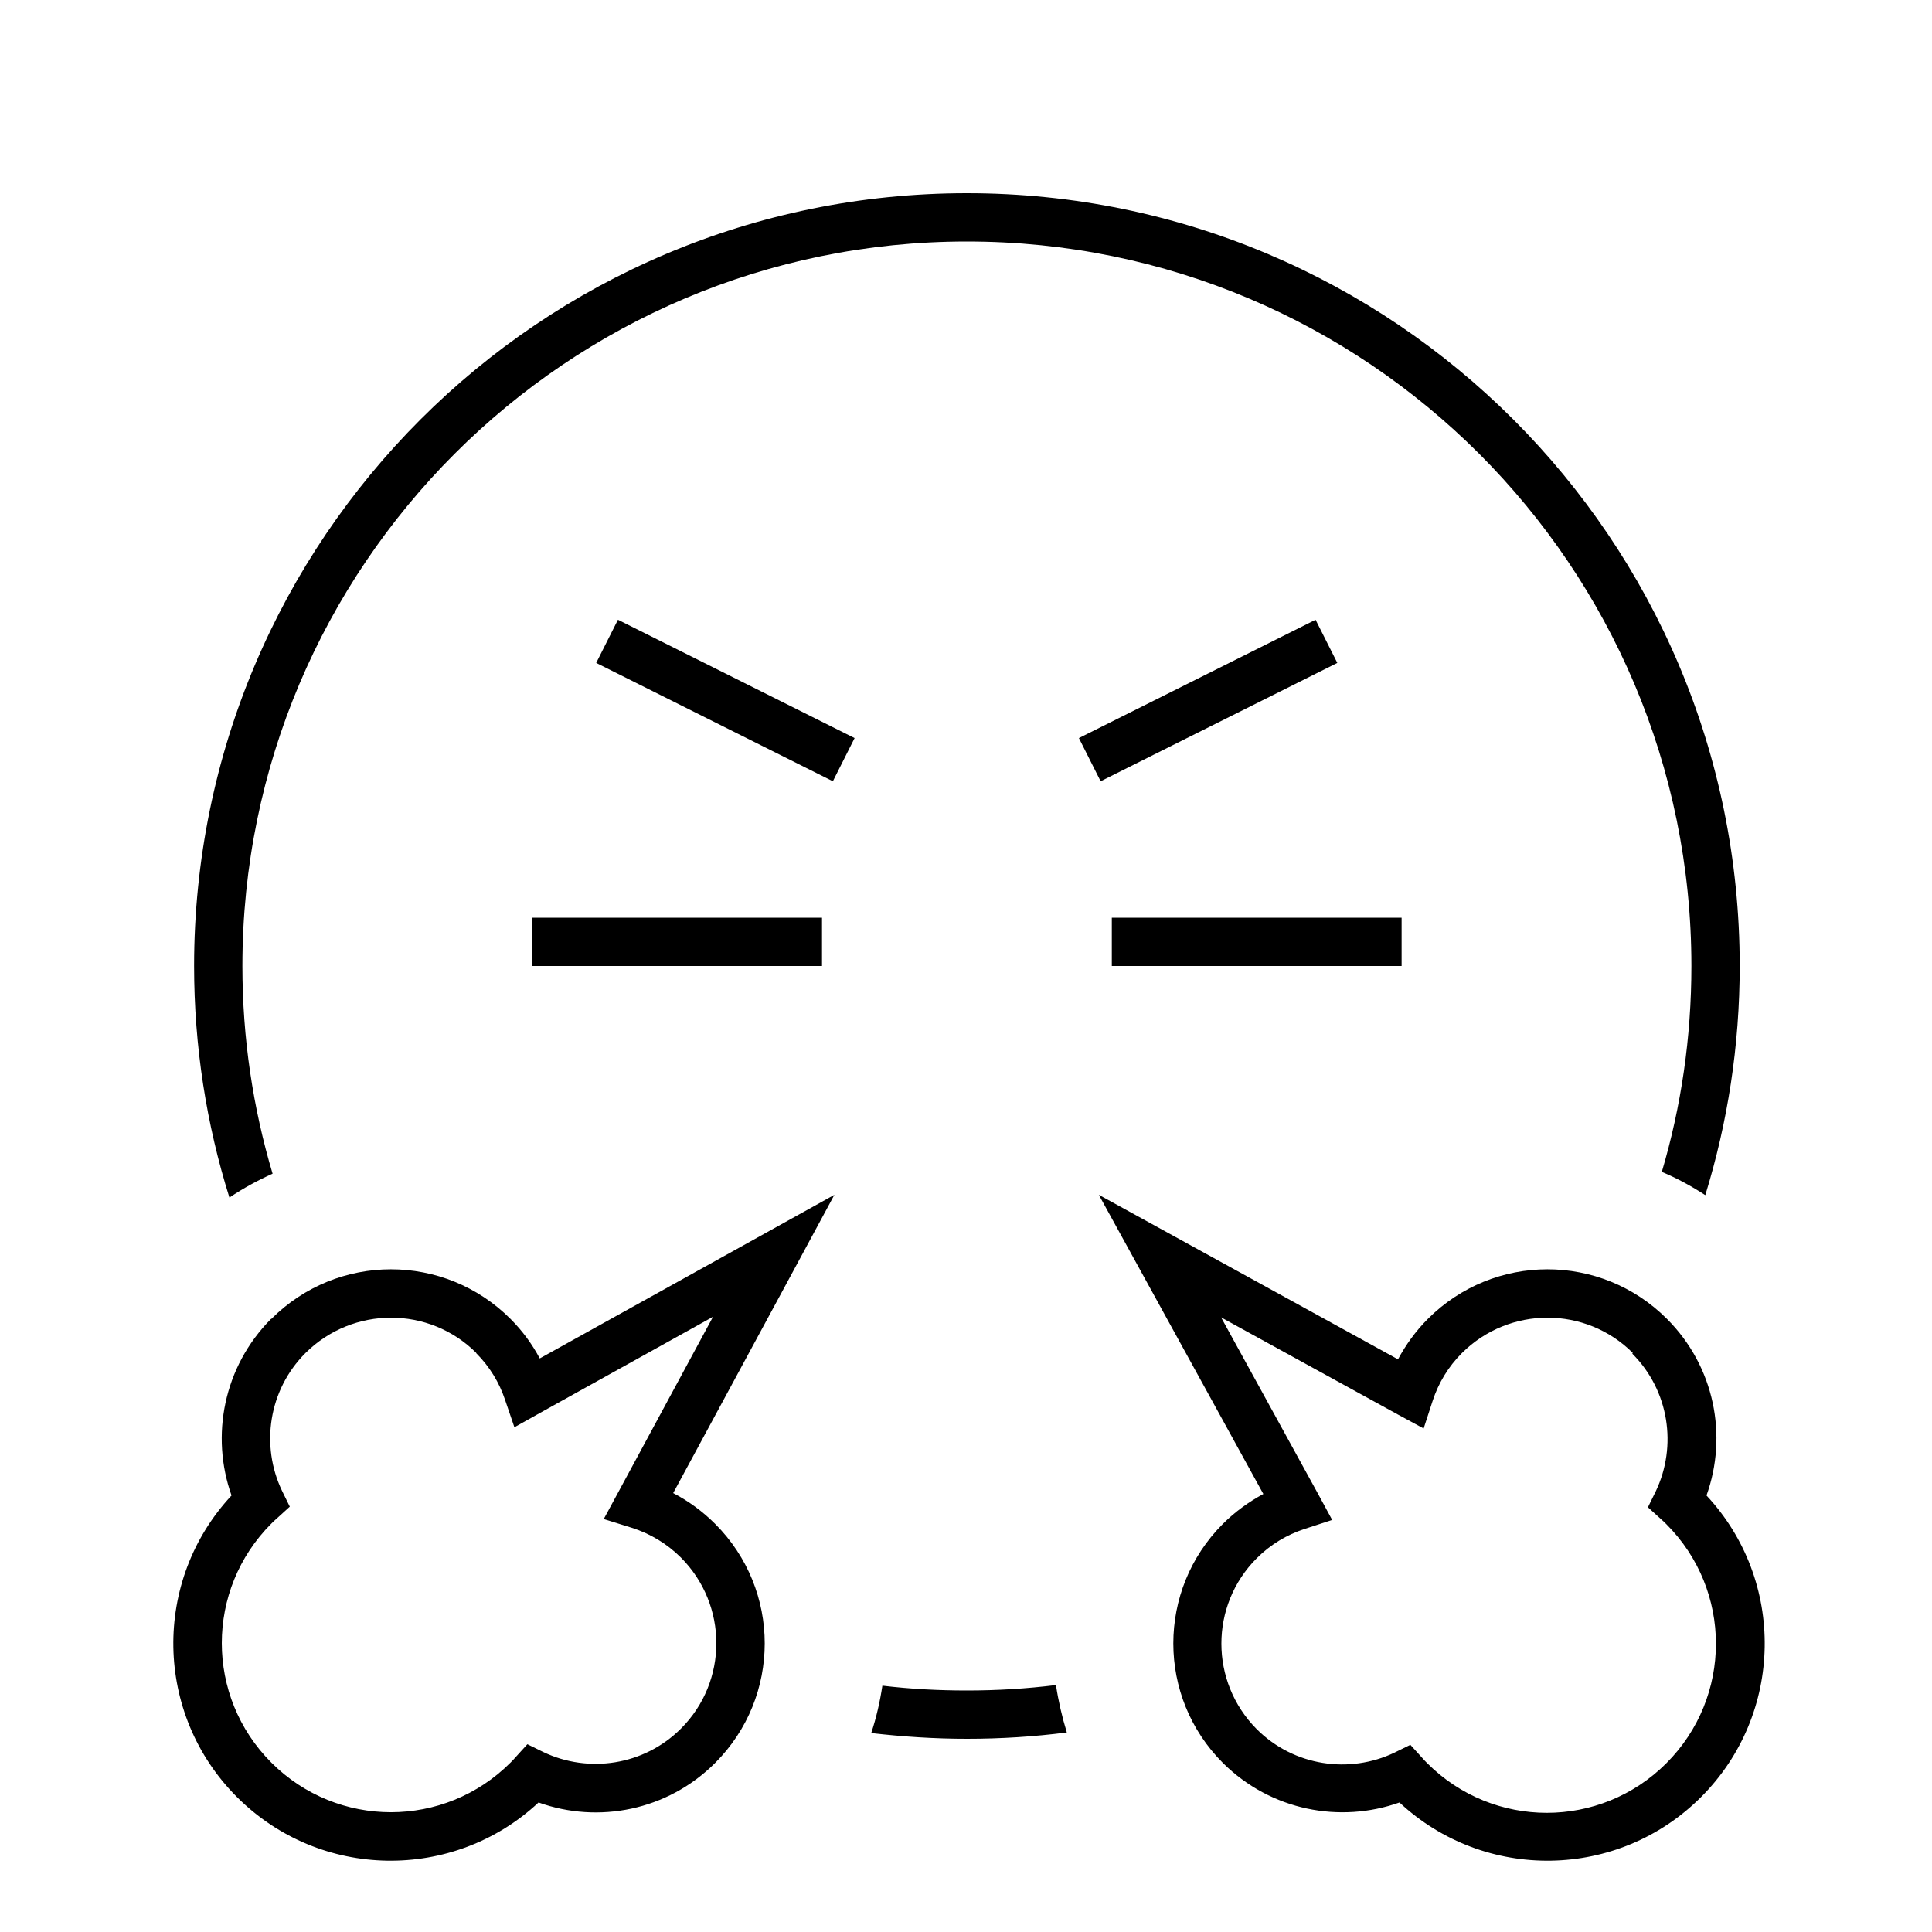 <svg xmlns="http://www.w3.org/2000/svg" viewBox="0 0 640 640"><!--! Font Awesome Pro 7.1.0 by @fontawesome - https://fontawesome.com License - https://fontawesome.com/license (Commercial License) Copyright 2025 Fonticons, Inc. --><path fill="currentColor" d="M349.8 558.2C350.6 563.5 351.8 568.7 353.4 573.9C342.6 575.3 331.5 576 320.3 576C309.6 576 299 575.3 288.6 574.1C290.3 569 291.5 563.7 292.3 558.4C301.5 559.5 310.8 560 320.3 560C330.3 560 340.1 559.4 349.8 558.2zM80.3 320C80.3 343.9 83.8 367 90.3 388.8C85.4 391 80.6 393.6 76 396.7C68.4 372.5 64.3 346.7 64.3 320C64.3 178.6 178.9 64 320.3 64C461.7 64 576.3 178.6 576.3 320C576.3 346.4 572.3 371.9 564.9 395.9C560.3 392.9 555.5 390.3 550.5 388.2C556.9 366.6 560.3 343.7 560.3 320C560.3 187.5 452.8 80 320.3 80C187.8 80 80.3 187.5 80.3 320zM184.3 304L272.3 304L272.3 320L176.3 320L176.3 304L184.3 304zM376.3 304L464.3 304L464.3 320L368.3 320L368.3 304L376.3 304zM443 219.6L435.8 223.2L364.6 258.8L357.4 244.5L364.6 240.9L435.8 205.3L443 219.6zM204.7 223.2L197.5 219.6L204.7 205.3L275.9 240.9L283.1 244.5L275.9 258.8L204.7 223.2zM540.9 448.2C525.3 432.6 500 432.6 484.3 448.2C479.7 452.8 476.5 458.2 474.6 464L471.6 473.2L463.1 468.6L404.5 436.4L436.7 495L441.3 503.5L432.1 506.5C426.3 508.4 420.9 511.6 416.3 516.2C400.7 531.8 400.7 557.1 416.3 572.8C428.6 585.1 447 587.7 461.9 580.6L467.2 578L471.2 582.4C471.7 583 472.3 583.6 472.8 584.1C494.7 606 530.1 606 552 584.1C573.9 562.2 573.9 526.8 552 504.9C551.4 504.3 550.9 503.8 550.3 503.3L545.9 499.3L548.5 494C555.6 479.1 553 460.7 540.7 448.4zM473 436.9C494.9 415 530.3 415 552.2 436.9C568 452.7 572.4 475.6 565.3 495.4C591.6 523.6 591 567.8 563.5 595.3C536 622.8 491.8 623.4 463.6 597.1C443.9 604.1 421 599.8 405.1 584C383.2 562.1 383.2 526.7 405.1 504.8C409.1 500.8 413.7 497.5 418.5 494.9C386.3 436.4 368.2 403.4 364 395.8C371.6 400 404.7 418.2 463.1 450.3C465.7 445.5 468.9 441 473 436.9zM157.8 448.2C142.2 432.6 116.9 432.6 101.2 448.2C88.9 460.5 86.3 478.9 93.4 493.8L96 499.1L91.6 503.1C91 503.6 90.4 504.2 89.9 504.7C68 526.6 68 562 89.9 583.9C111.8 605.8 147.2 605.8 169.1 583.9C169.7 583.3 170.2 582.8 170.7 582.2L174.7 577.8L180 580.4C194.9 587.5 213.3 584.9 225.6 572.6C241.2 557 241.2 531.7 225.6 516C220.9 511.3 215.3 508 209.3 506.1L200 503.2L204.6 494.7L236.2 436.2L178.8 468.1L170.4 472.8L167.3 463.7C165.4 458 162.2 452.7 157.7 448.2zM89.9 436.9C111.8 415 147.2 415 169.1 436.9C173.1 440.9 176.3 445.3 178.8 450C236.2 418.1 268.7 400.1 276.4 395.8C272.3 403.4 254.5 436.4 223 494.6C228 497.2 232.7 500.6 236.9 504.8C258.8 526.7 258.8 562.1 236.9 584C221.1 599.8 198.2 604.2 178.4 597.1C150.2 623.4 106 622.8 78.5 595.3C51 567.8 50.4 523.6 76.7 495.4C69.7 475.7 74 452.8 89.8 436.9z"/></svg>